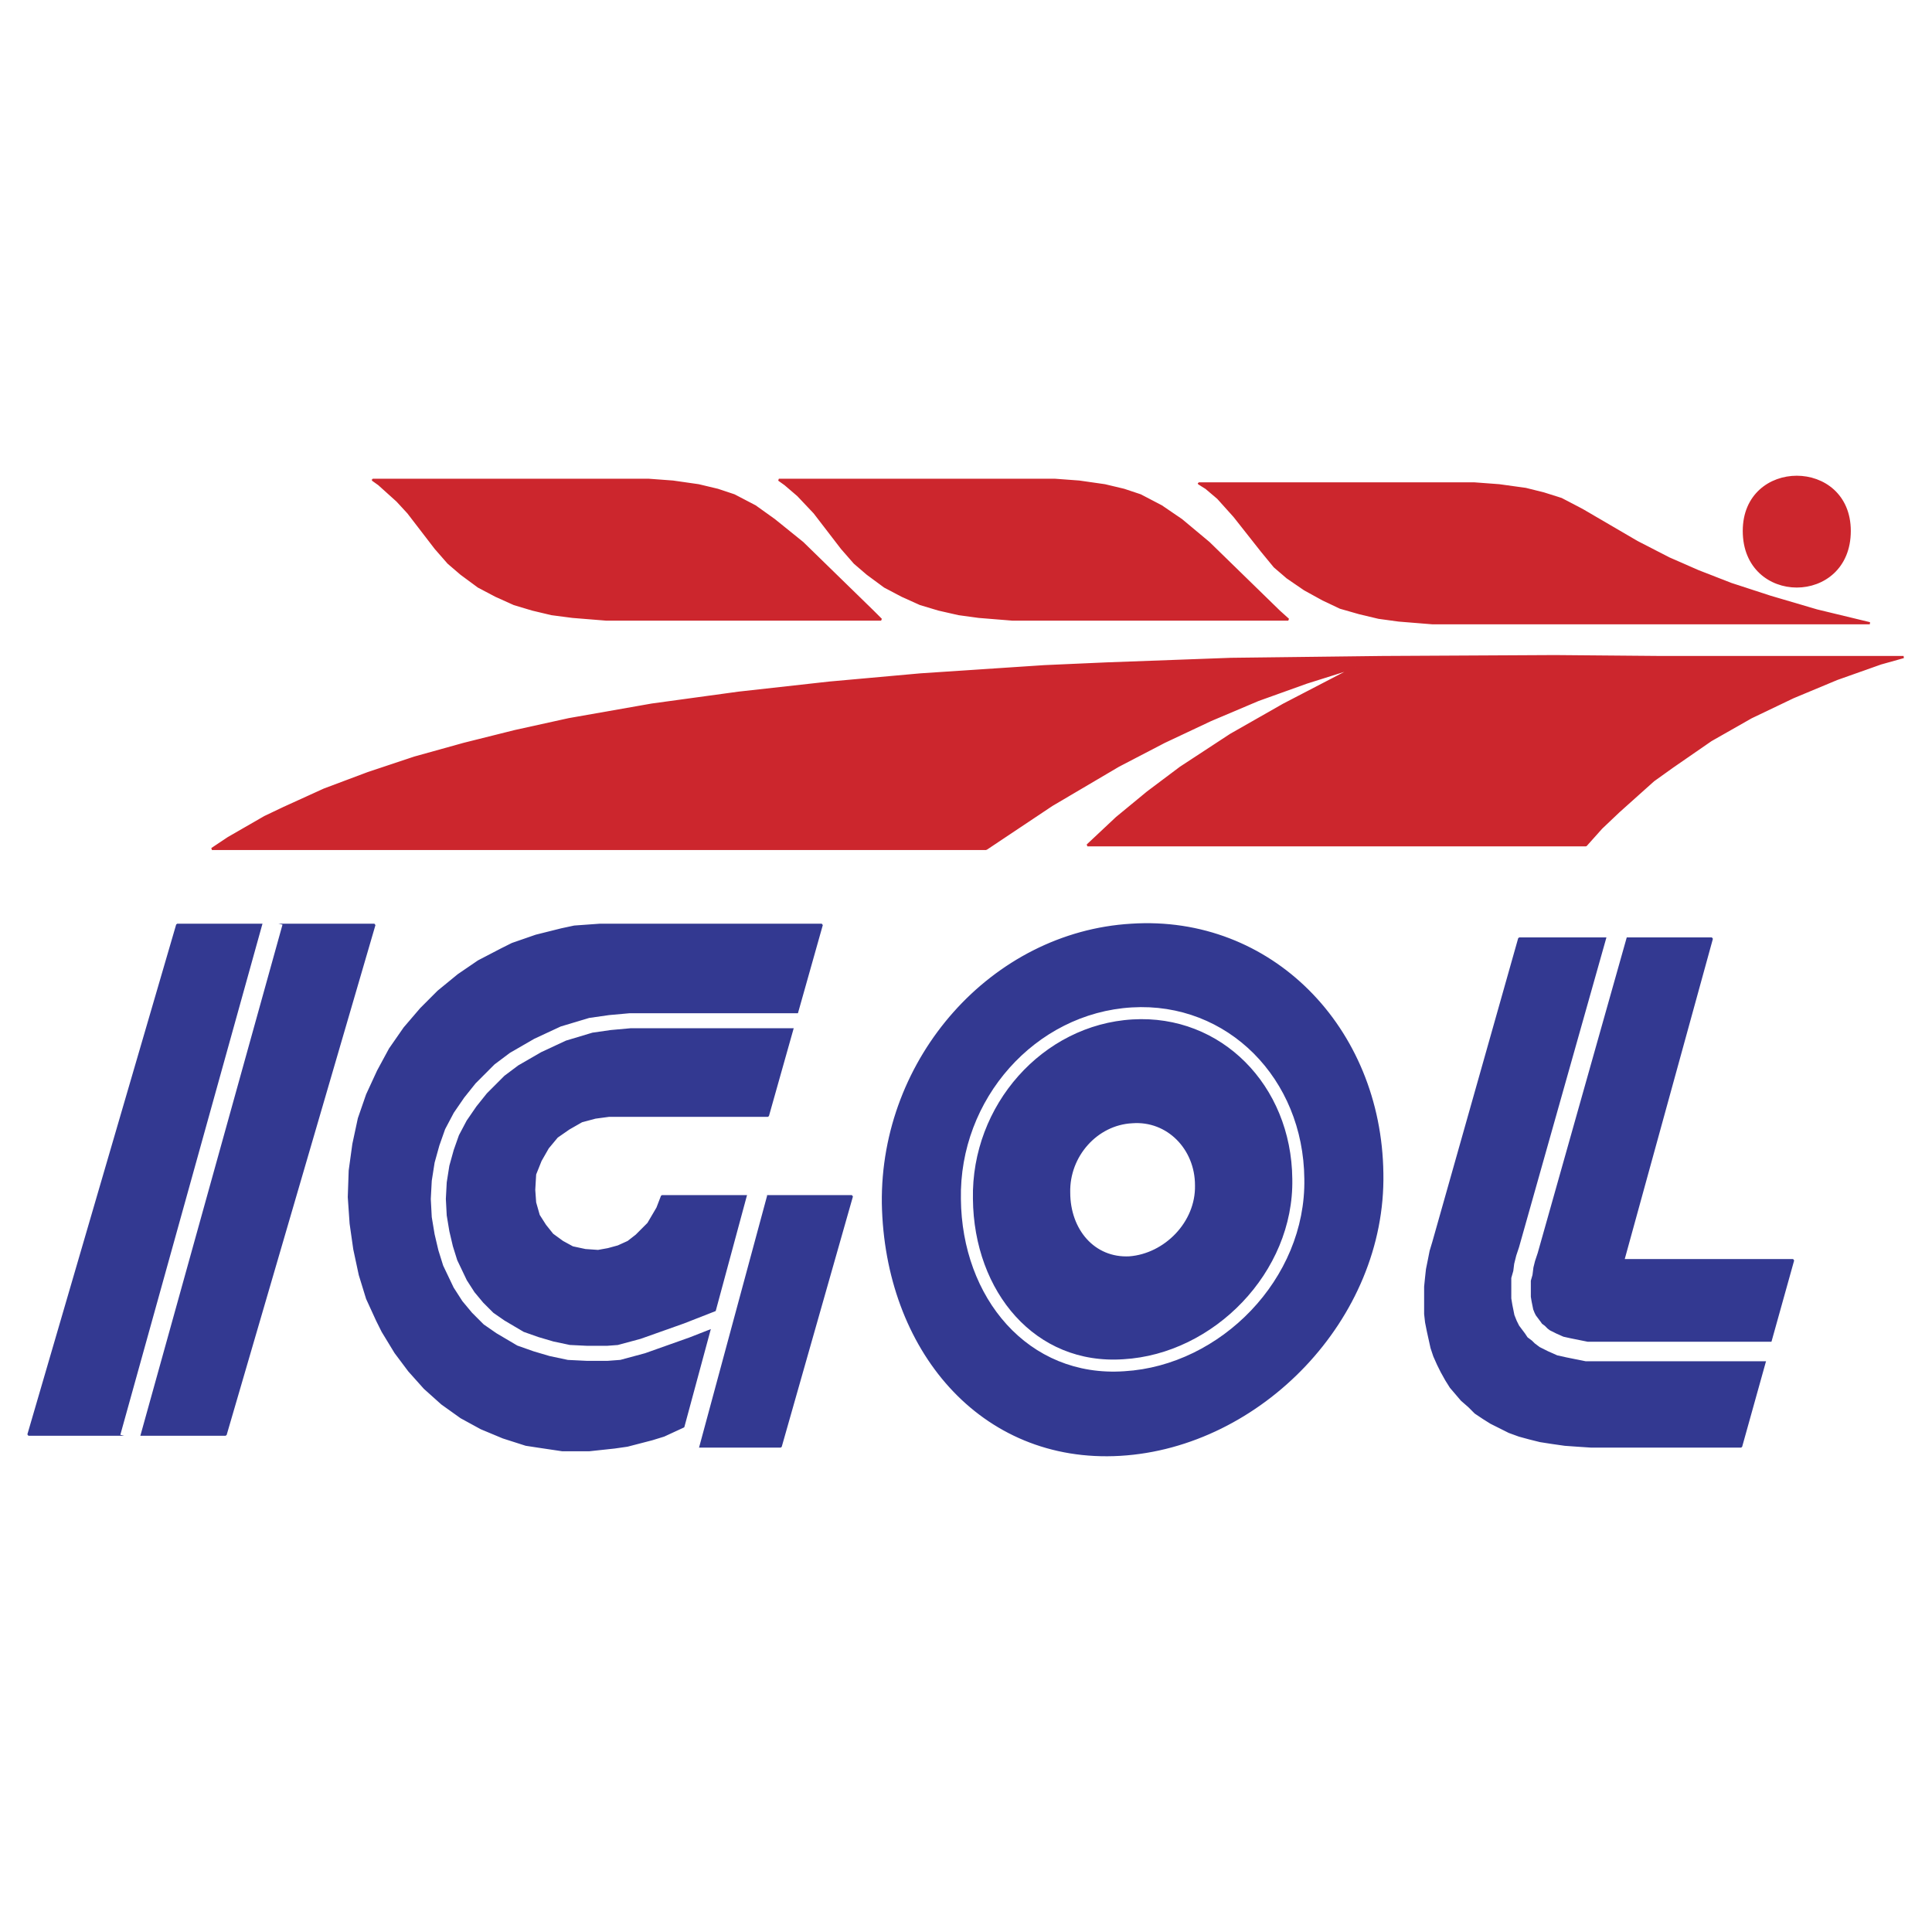 <?xml version="1.0" encoding="UTF-8"?> <svg xmlns="http://www.w3.org/2000/svg" width="2500" height="2500" viewBox="0 0 192.756 192.756"><path fill-rule="evenodd" clip-rule="evenodd" fill="#fff" d="M0 0h192.756v192.756H0V0z"></path><path fill-rule="evenodd" clip-rule="evenodd" fill="#cc262d" stroke="#cc262d" stroke-width=".216" stroke-linejoin="bevel" stroke-miterlimit="2.613" d="M98.383 84.699l6.556-4.376 6.651-3.92 4.553-2.37 4.646-2.188 4.736-2.006 4.827-1.732 4.919-1.55-7.195 3.738-5.283 3.008-5.01 3.282-3.279 2.462-3.098 2.553-2.914 2.735h49.733l1.548-1.732 1.731-1.642 1.73-1.549 1.731-1.55 1.912-1.368 3.826-2.644 4.008-2.279 4.189-2.005 4.371-1.824 4.374-1.55 2.277-.638h-24.139l-10.656-.091-17.215.091-15.119.183-12.389.455-6.193.274-12.387.821-9.109.82-9.017 1.003-8.653 1.185-8.289 1.459-5.374 1.185-5.1 1.276-4.918 1.368-4.646 1.549-4.372 1.641-4.008 1.824-1.913.911-3.643 2.097-1.639 1.094h77.24zM184.547 52.973c0 7.385-10.564 7.385-10.564 0-.001-7.202 10.564-7.202 10.564 0zM37.173 47.868h27.508l2.459.182 2.55.365 1.913.456 1.64.546 2.095 1.094 1.912 1.368 2.824 2.279 7.013 6.838.82.82H60.491l-3.37-.273-2.095-.274-1.913-.456-1.821-.546-1.822-.821-1.731-.912-1.73-1.276-1.275-1.094-1.276-1.459-2.732-3.555-1.093-1.185-1.822-1.641-.638-.456zM77.706 47.868h27.507l2.459.182 2.551.365 1.912.456 1.64.546 2.094 1.094 2.006 1.368 2.73 2.279 7.014 6.838.912.82h-27.508l-3.369-.273-2.005-.274-2.003-.456-1.822-.546-1.822-.821-1.731-.912-1.73-1.276-1.275-1.094-1.275-1.459-2.733-3.555-1.639-1.733-1.276-1.093-.637-.456z"></path><path fill-rule="evenodd" clip-rule="evenodd" fill="#cc262d" stroke="#cc262d" stroke-width=".216" stroke-linejoin="bevel" stroke-miterlimit="2.613" d="M119.605 48.232h27.506l2.461.183 2.641.365 1.822.455 1.731.547 2.093 1.094 5.465 3.191 3.19 1.641 2.914 1.276 3.279 1.277 3.916 1.276 4.647 1.368 5.281 1.276h-43.629l-3.369-.273-2.004-.274-1.914-.456-1.912-.547-1.731-.82-1.822-1.003-1.731-1.185-1.275-1.094-1.275-1.55-2.733-3.465-1.638-1.823-1.184-1.003-.729-.456z"></path><path fill-rule="evenodd" clip-rule="evenodd" fill="#333991" stroke="#333991" stroke-width=".216" stroke-linejoin="bevel" stroke-miterlimit="2.613" d="M17.681 92.266L2.834 143.137h19.675l14.846-50.871H17.681zM88.089 120.072c.273 14.496 9.747 25.891 23.682 25.07s26.414-13.584 26.141-28.078c-.182-14.496-11.111-25.71-25.049-24.798-13.843.821-24.956 13.31-24.774 27.806zm18.581-1.093c0 3.738 2.461 6.654 6.012 6.473 3.553-.273 6.74-3.465 6.65-7.201 0-3.648-2.824-6.564-6.377-6.291-3.553.181-6.375 3.372-6.285 7.019zM53.295 118.705l.091 1.275.364 1.278.638 1.002.729.912 1.002.73 1.002.547 1.275.274 1.275.089 1.002-.181 1.002-.274 1.002-.455.82-.638 1.184-1.186.911-1.551.455-1.183h18.946l-7.105 24.978h-8.471l-.82-2.187-2.368 1.094-1.184.365-2.459.638-1.275.182-2.551.274h-2.641l-2.459-.366-1.184-.181-2.277-.729-2.187-.912-2.003-1.094-1.913-1.367-1.731-1.551-1.548-1.732-1.366-1.822-1.276-2.098-.546-1.094-1.002-2.187-.729-2.371-.546-2.553-.364-2.553-.183-2.644.091-2.643.364-2.645.547-2.552.82-2.371 1.093-2.369 1.184-2.188 1.457-2.098 1.64-1.914 1.73-1.732 2.004-1.641 2.004-1.368 2.277-1.185 1.093-.547 2.369-.821 2.55-.638 1.275-.273 2.55-.183h22.134l-5.374 19.054H60.764l-1.366.182-1.366.365-1.276.729-1.184.822-.91 1.094-.729 1.275-.547 1.367-.091 1.551zM143.014 123.902l8.56-30.268h19.219l-8.834 32.091H178.9l-5.191 18.597h-14.938l-1.367-.09-1.275-.091-1.275-.182-1.184-.184-1.094-.273-1.002-.273-1.002-.364-.91-.457-.91-.455-.729-.457-.82-.547-.637-.638-.73-.637-.545-.639-.547-.639-.455-.728-.457-.82-.363-.731-.365-.82-.274-.82-.182-.821-.181-.82-.182-.912-.092-.82v-2.735l.092-.912.09-.82.184-.912.181-.913.274-.91z"></path><path d="M96.469 119.617c.091 9.572 6.466 17.23 15.666 16.592 9.291-.547 17.58-8.934 17.398-18.598-.092-9.664-7.379-17.049-16.578-16.502-9.291.547-16.668 8.844-16.486 18.508z" fill="none" stroke="#fff" stroke-width="1.2" stroke-miterlimit="2.613"></path><path fill="none" stroke="#fff" stroke-width="1.5" stroke-miterlimit="2.613" d="M79.709 101.84h-16.85l-2.004.181-1.912.274-2.733.82-2.55 1.186-2.368 1.367-1.458 1.094-1.822 1.824-1.093 1.367-1.002 1.459-.819 1.549-.547 1.551-.455 1.64-.273 1.733-.092 1.732.092 1.731.273 1.642.364 1.549.456 1.459 1.001 2.098.82 1.275.911 1.094 1.093 1.094 1.184.822 2.004 1.183 1.549.547 1.548.457 1.73.366 1.822.089h2.004l1.184-.089 2.368-.639 4.372-1.551 4.19-1.64"></path><path d="M27.245 91.993l-14.3 51.419m62.666-24.433l-6.922 25.617m92.723-51.509l-8.926 31.636-.273.82-.182.729-.092.73-.182.637V129.464l.09.547.092.455.092.457.182.455.182.365.273.365.273.363.182.273.365.273.273.273.363.273.729.365.82.365.82.182.91.184.91.182h18.673" fill="none" stroke="#fff" stroke-width="1.95" stroke-miterlimit="2.613"></path></svg> 